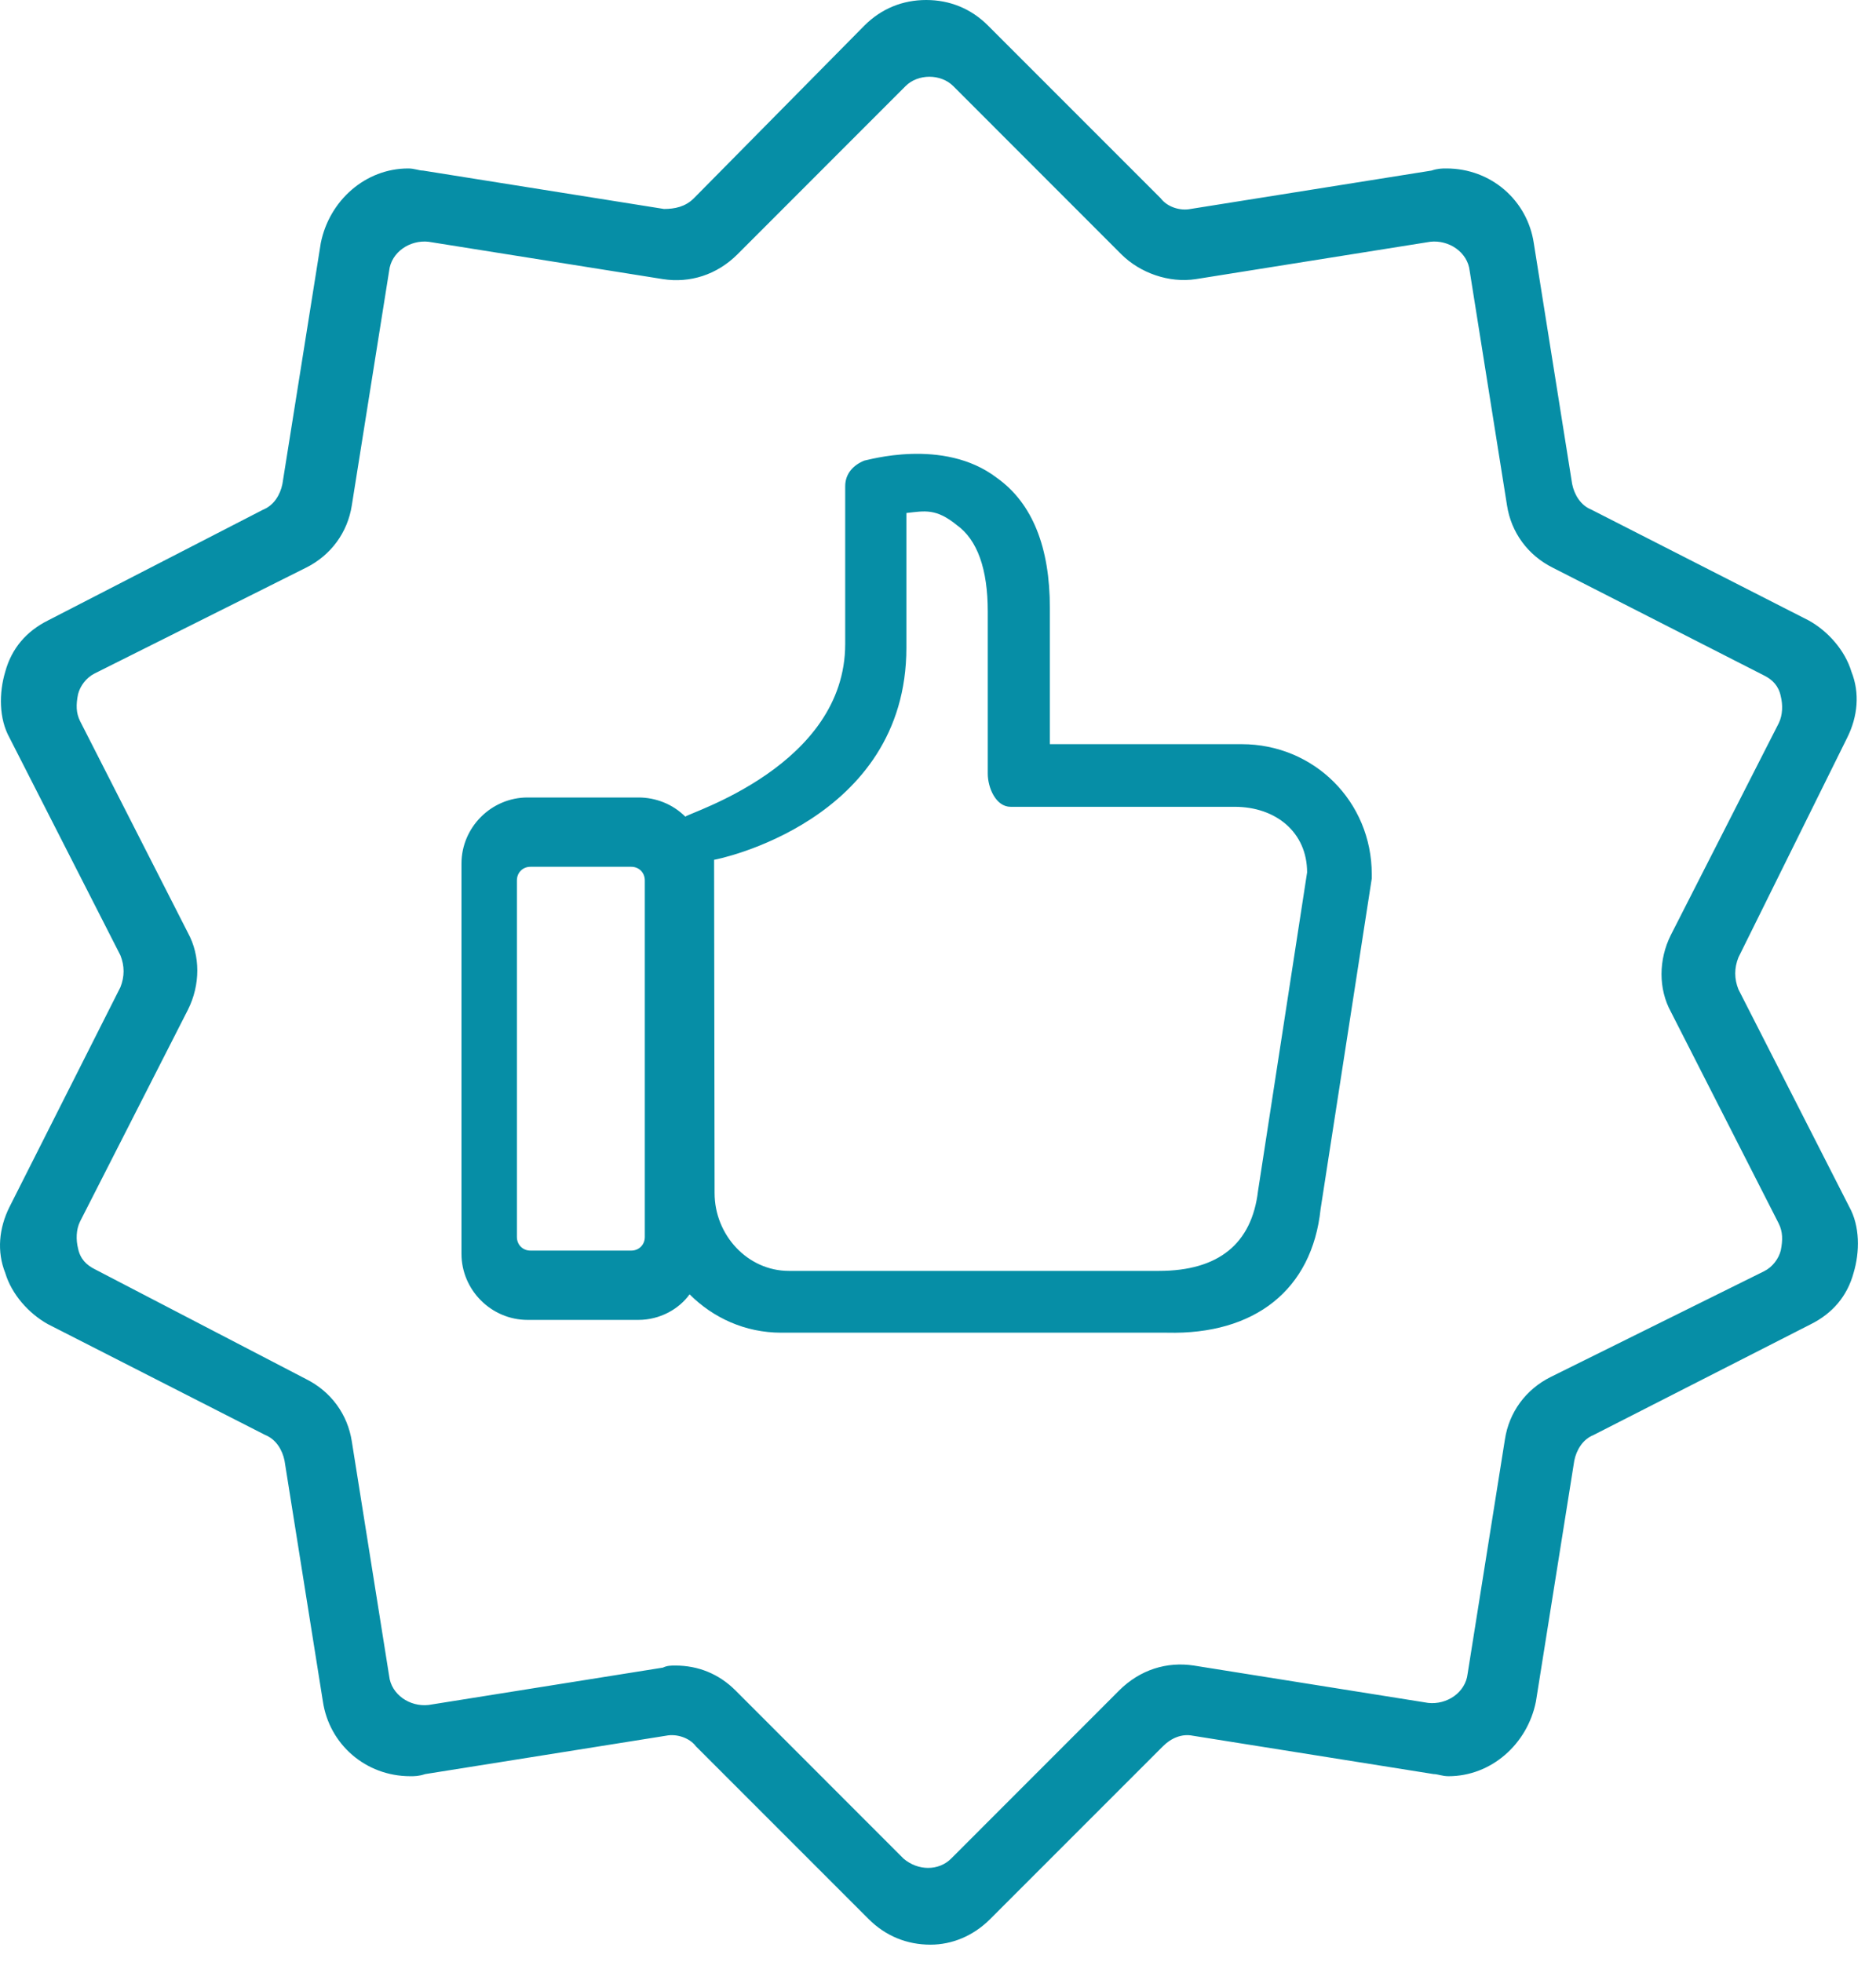 <?xml version="1.0" encoding="UTF-8"?>
<svg width="88px" height="92px" viewBox="0 0 88 92" version="1.1" xmlns="http://www.w3.org/2000/svg" xmlns:xlink="http://www.w3.org/1999/xlink">
    <!-- Generator: Sketch 61.2 (89653) - https://sketch.com -->
    <title>Icons / Qualitätsmanagent</title>
    <desc>Created with Sketch.</desc>
    <g id="Icons-/-Qualitätsmanagent" stroke="none" stroke-width="1" fill="none" fill-rule="evenodd">
        <g id="Shape-2" fill="#068EA6">
            <path d="M46.447,90 L54.547,81.9 C54.947,81.5 55.447,81.3 55.947,81.4 L67.247,83.2 C67.447,83.2 67.647,83.3 67.947,83.3 C69.947,83.3 71.647,81.8 72.047,79.8 L73.847,68.5 C73.947,68 74.247,67.5 74.747,67.3 L84.947,62.1 C85.947,61.6 86.647,60.8 86.947,59.7 C87.247,58.7 87.247,57.5 86.747,56.6 L81.547,46.4 C81.347,45.9 81.347,45.4 81.547,44.9 L86.647,34.6 C87.147,33.6 87.247,32.5 86.847,31.5 C86.547,30.5 85.747,29.6 84.847,29.1 L74.647,23.9 C74.147,23.7 73.847,23.2 73.747,22.7 L71.947,11.4 C71.647,9.4 69.947,7.9 67.847,7.9 C67.647,7.9 67.447,7.9 67.147,8 L55.847,9.8 C55.347,9.9 54.747,9.7 54.447,9.3 L46.347,1.2 C45.547,0.4 44.547,-1.45661261e-12 43.447,-1.45661261e-12 C42.347,-1.45661261e-12 41.347,0.4 40.547,1.2 L32.547,9.3 C32.147,9.7 31.647,9.8 31.147,9.8 L19.847,8 C19.647,8 19.447,7.9 19.147,7.9 C17.147,7.9 15.447,9.4 15.047,11.4 L13.247,22.7 C13.147,23.2 12.847,23.7 12.347,23.9 L2.247,29.1 C1.247,29.6 0.547,30.4 0.247,31.5 C-0.053,32.5 -0.053,33.7 0.447,34.6 L5.647,44.8 C5.847,45.3 5.847,45.8 5.647,46.3 L0.447,56.6 C-0.053,57.6 -0.153,58.7 0.247,59.7 C0.547,60.7 1.347,61.6 2.247,62.1 L12.447,67.3 C12.947,67.5 13.247,68 13.347,68.5 L15.147,79.8 C15.447,81.8 17.147,83.3 19.247,83.3 C19.447,83.3 19.647,83.3 19.947,83.2 L31.247,81.4 C31.747,81.3 32.347,81.5 32.647,81.9 L40.747,90 C41.547,90.8 42.547,91.2 43.647,91.2 C44.647,91.2 45.647,90.8 46.447,90 Z M42.381,87.162 L34.501,79.278 C33.722,78.499 32.749,78.11 31.679,78.11 C31.485,78.11 31.29,78.11 31.096,78.207 L20.102,79.959 C19.227,80.057 18.351,79.473 18.254,78.597 L16.503,67.598 C16.308,66.332 15.53,65.262 14.362,64.678 L4.439,59.519 C4.05,59.324 3.758,59.032 3.661,58.546 C3.563,58.156 3.563,57.67 3.758,57.28 L8.817,47.352 C9.401,46.184 9.401,44.821 8.817,43.751 L3.758,33.822 C3.563,33.433 3.563,33.044 3.661,32.557 C3.758,32.168 4.05,31.778 4.439,31.584 L14.362,26.62 C15.53,26.036 16.308,24.965 16.503,23.7 L18.254,12.701 C18.351,11.825 19.227,11.241 20.102,11.338 L31.096,13.09 C32.36,13.285 33.625,12.895 34.598,11.922 L42.478,4.038 C43.062,3.454 44.132,3.454 44.716,4.038 L52.596,11.922 C53.471,12.798 54.833,13.285 56.098,13.09 L67.092,11.338 C67.967,11.241 68.843,11.825 68.94,12.701 L70.691,23.7 C70.886,24.965 71.664,26.036 72.831,26.62 L82.755,31.681 C83.144,31.876 83.436,32.168 83.533,32.654 C83.63,33.044 83.63,33.53 83.436,33.92 L78.377,43.848 C77.793,45.016 77.793,46.379 78.377,47.449 L83.436,57.378 C83.63,57.767 83.63,58.156 83.533,58.643 C83.436,59.032 83.144,59.422 82.755,59.616 L72.734,64.58 C71.567,65.164 70.788,66.235 70.594,67.5 L68.843,78.499 C68.745,79.375 67.87,79.959 66.994,79.862 L56.001,78.11 C54.736,77.915 53.471,78.305 52.499,79.278 L44.618,87.162 C44.035,87.746 43.062,87.746 42.381,87.162 Z M61.947,56.7 L64.347,41.2 C64.347,41.1 64.347,41.1 64.347,41 C64.347,37.6 61.647,34.9 58.247,34.9 L49.247,34.9 L49.247,28.5 C49.247,25.7 48.447,23.6 46.747,22.4 C44.247,20.5 40.647,21.6 40.547,21.6 C40.047,21.8 39.647,22.2 39.647,22.8 L39.647,30.2 C39.647,35.9 32.347,38.1 32.147,38.3 C31.547,37.7 30.747,37.4 29.947,37.4 L24.747,37.4 C23.047,37.4 21.647,38.8 21.647,40.5 L21.647,58.8 C21.647,60.5 23.047,61.9 24.747,61.9 L29.947,61.9 C30.947,61.9 31.847,61.4 32.347,60.7 C33.447,61.8 34.947,62.5 36.647,62.5 L54.747,62.5 C58.847,62.6 61.547,60.5 61.947,56.7 Z M30.247,58.01 C30.247,58.376 29.974,58.65 29.61,58.65 L24.883,58.65 C24.52,58.65 24.247,58.376 24.247,58.01 L24.247,41.29 C24.247,40.924 24.52,40.65 24.883,40.65 L29.61,40.65 C29.974,40.65 30.247,40.924 30.247,41.29 L30.247,58.01 Z M33.52,55.95 C33.505,45.597 33.497,40.387 33.497,40.321 C33.594,40.321 42.517,38.53 42.517,30.377 L42.517,24.059 C43.389,23.96 43.912,23.835 44.881,24.625 C45.85,25.316 46.334,26.698 46.334,28.672 L46.334,36.274 C46.334,36.965 46.726,37.837 47.404,37.837 L57.917,37.837 C59.854,37.837 61.314,39.038 61.314,40.914 L59.012,55.851 C58.721,58.319 57.171,59.602 54.361,59.602 L37.008,59.602 C35.07,59.602 33.52,57.924 33.52,55.95 Z" id="Shape"></path>
        </g>
    </g>
</svg>